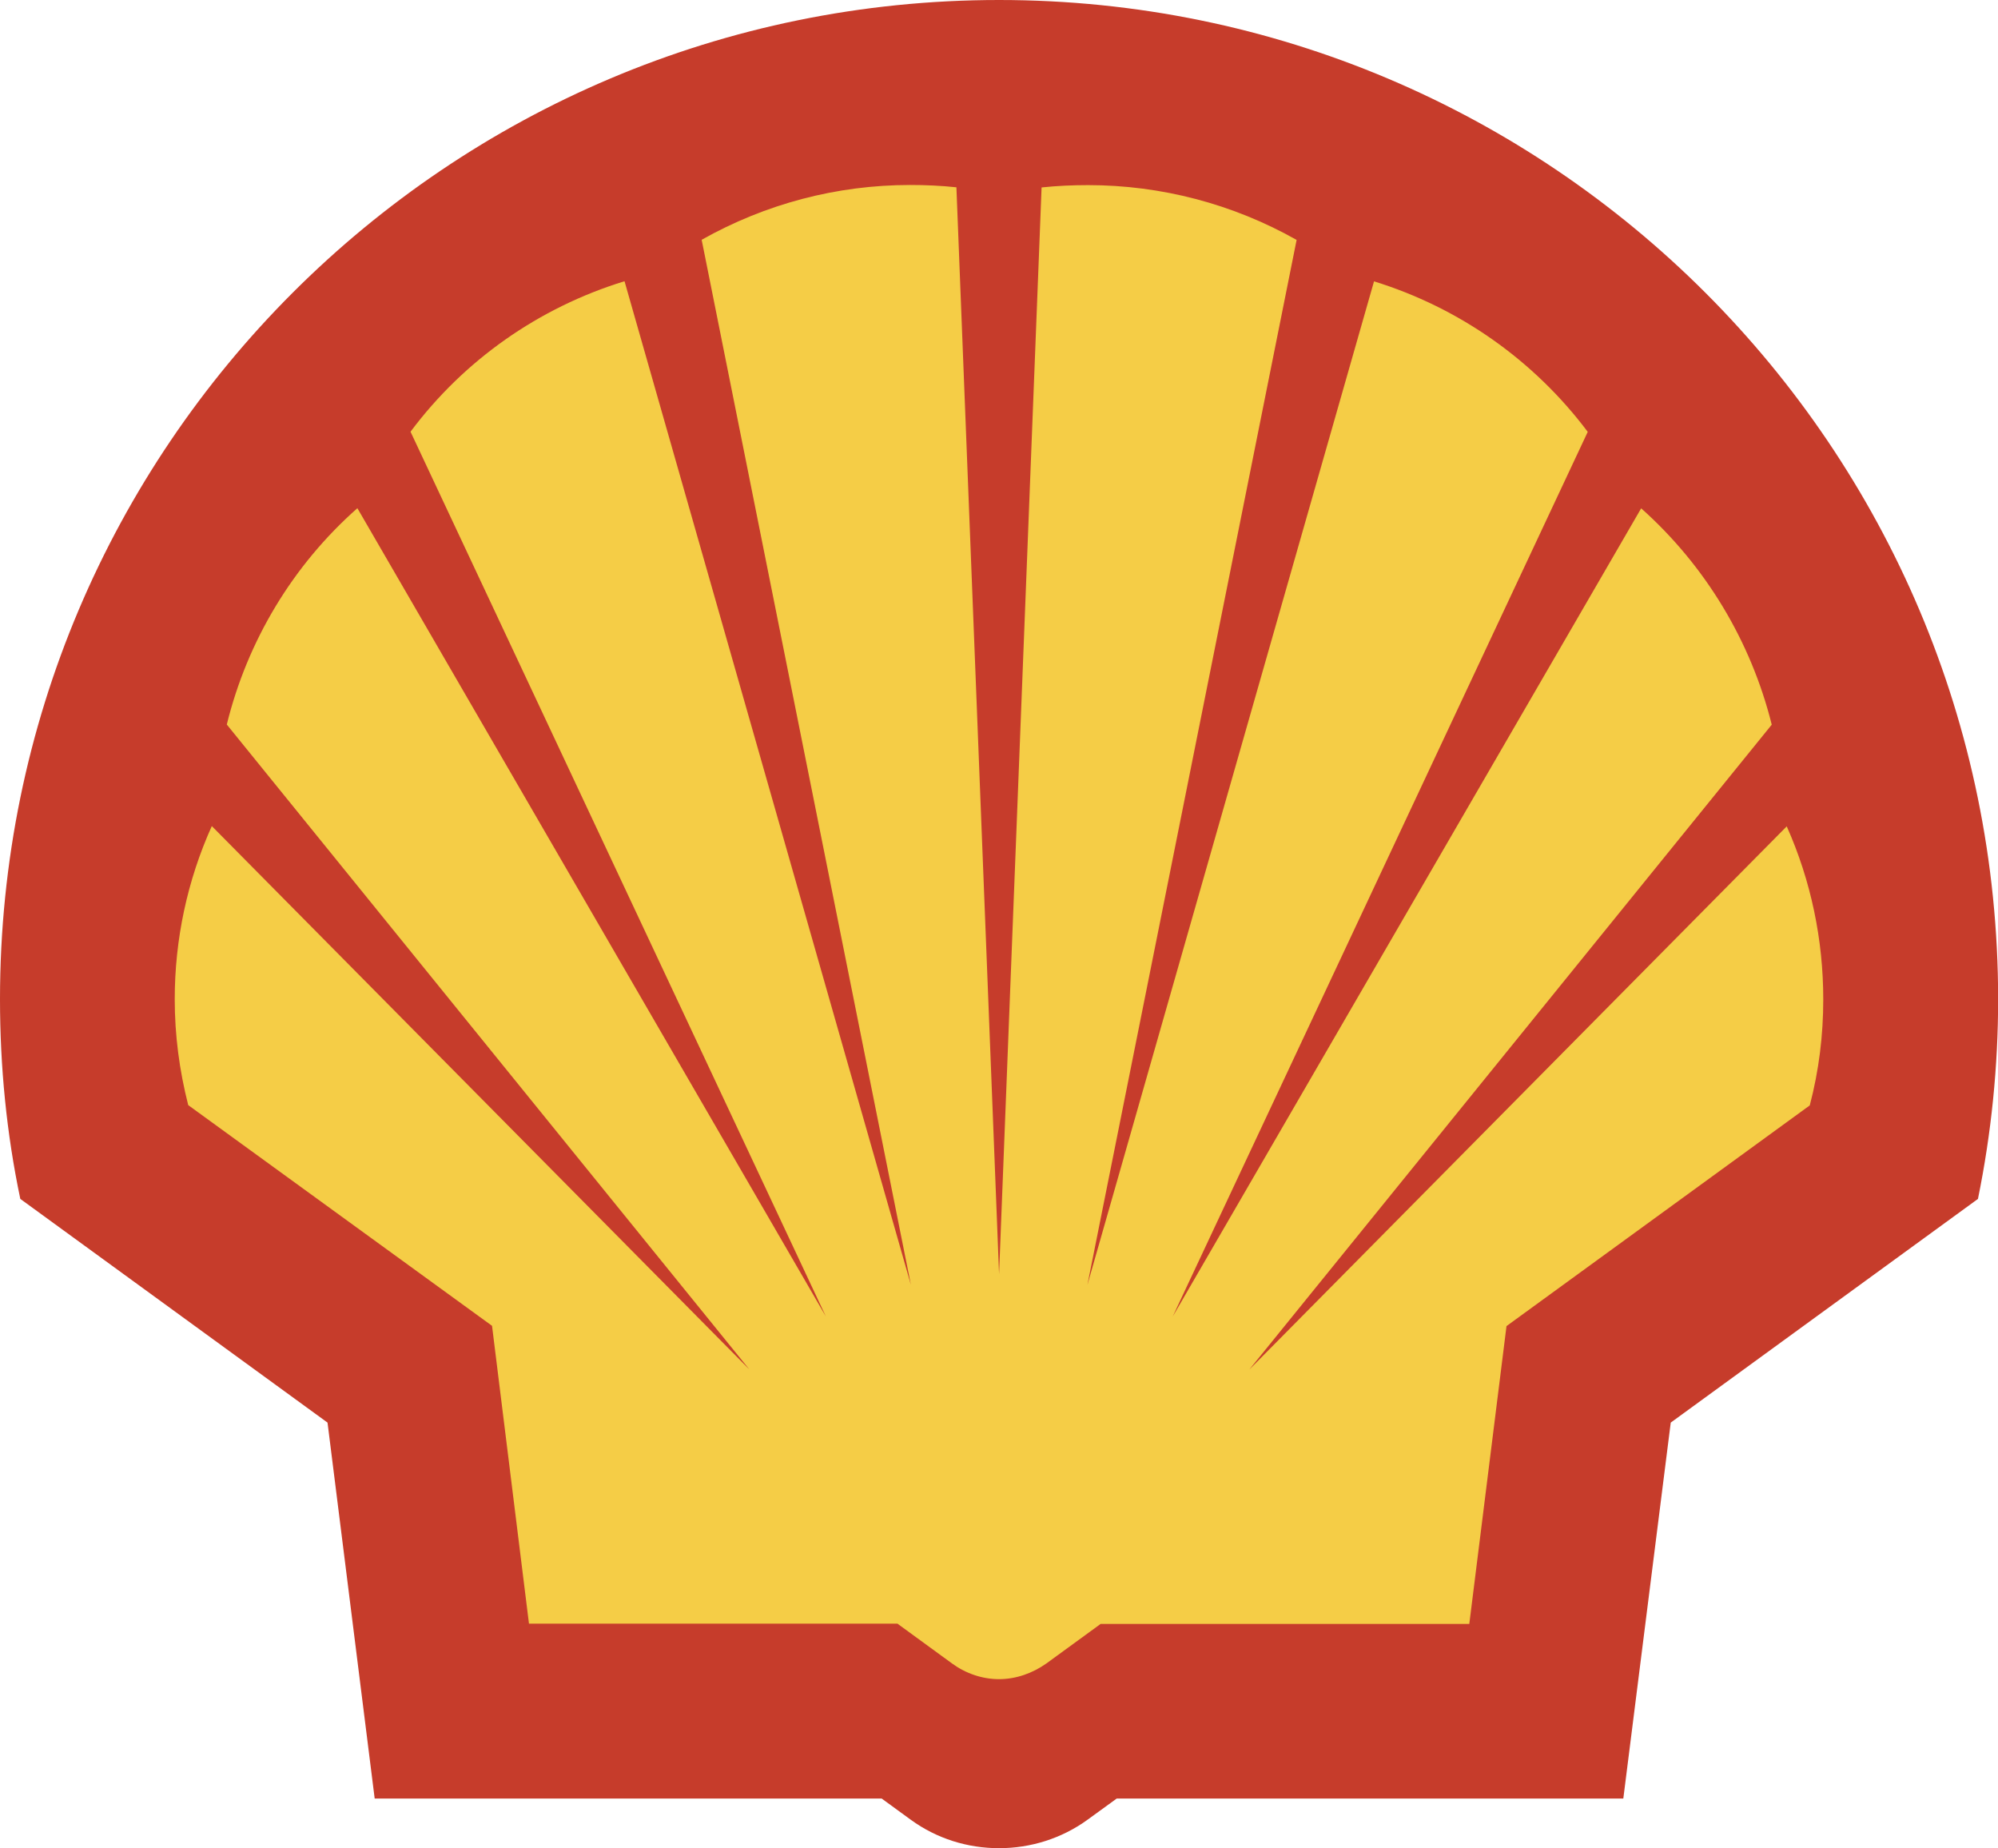 <?xml version="1.0" encoding="UTF-8"?><svg id="Layer_2" xmlns="http://www.w3.org/2000/svg" viewBox="0 0 146.59 135.58"><defs><style>.cls-1{fill:#c63c2b;}.cls-2{fill:#f5cd46;}</style></defs><g id="Layer_1-2"><path class="cls-2" d="M73.31,130c-1.17,0-2.28-.36-3.21-1.03l-3.59-2.62h-34.1l-3.15-25.08-22.71-16.53c-.64-3.7-.97-7.54-.97-11.43C5.58,35.95,35.95,5.59,73.31,5.59s67.72,30.38,67.72,67.72c0,3.81-.33,7.66-.97,11.44l-22.7,16.53-3.16,25.08h-34.09l-3.61,2.65c-.88.63-2.03.99-3.19.99Z"/><path class="cls-1" d="M66.83,133.5c1.9,1.38,4.16,2.08,6.47,2.08s4.59-.71,6.48-2.08l2.15-1.56h37.17l3.48-27.58,22.54-16.41c.98-4.8,1.48-9.72,1.48-14.65C146.59,32.82,113.76,0,73.3,0S0,32.82,0,73.3c0,4.93.48,9.85,1.49,14.65l22.54,16.41,3.46,27.58h37.2l2.14,1.56ZM65.86,119.11h-27.05l-2.71-21.85-22.29-16.19c-.65-2.55-.99-5.13-.99-7.77,0-4.38.92-8.71,2.72-12.7l39.43,39.85L16.64,53.15c1.51-6.14,4.84-11.68,9.58-15.87l34.37,59.29L30.12,31.67c3.93-5.26,9.42-9.11,15.7-11.04l21.01,73.62-15.35-76.66c4.69-2.64,9.92-4.02,15.3-4.02,1.14,0,2.27.05,3.39.17l3.13,79.73,3.12-79.72c1.14-.12,2.26-.17,3.42-.17,5.34,0,10.62,1.38,15.29,4.02l-15.35,76.66,21.03-73.62c6.25,1.93,11.74,5.79,15.68,11.04l-30.45,64.9,34.37-59.29c4.7,4.19,8.05,9.73,9.58,15.87l-38.33,47.31,39.43-39.85c1.78,3.99,2.68,8.32,2.68,12.7,0,2.63-.32,5.22-.99,7.77l-22.25,16.19-2.73,21.85h-27.05l-3.98,2.9c-1.02.72-2.23,1.15-3.47,1.15s-2.45-.42-3.45-1.15l-3.99-2.91Z"/></g></svg>